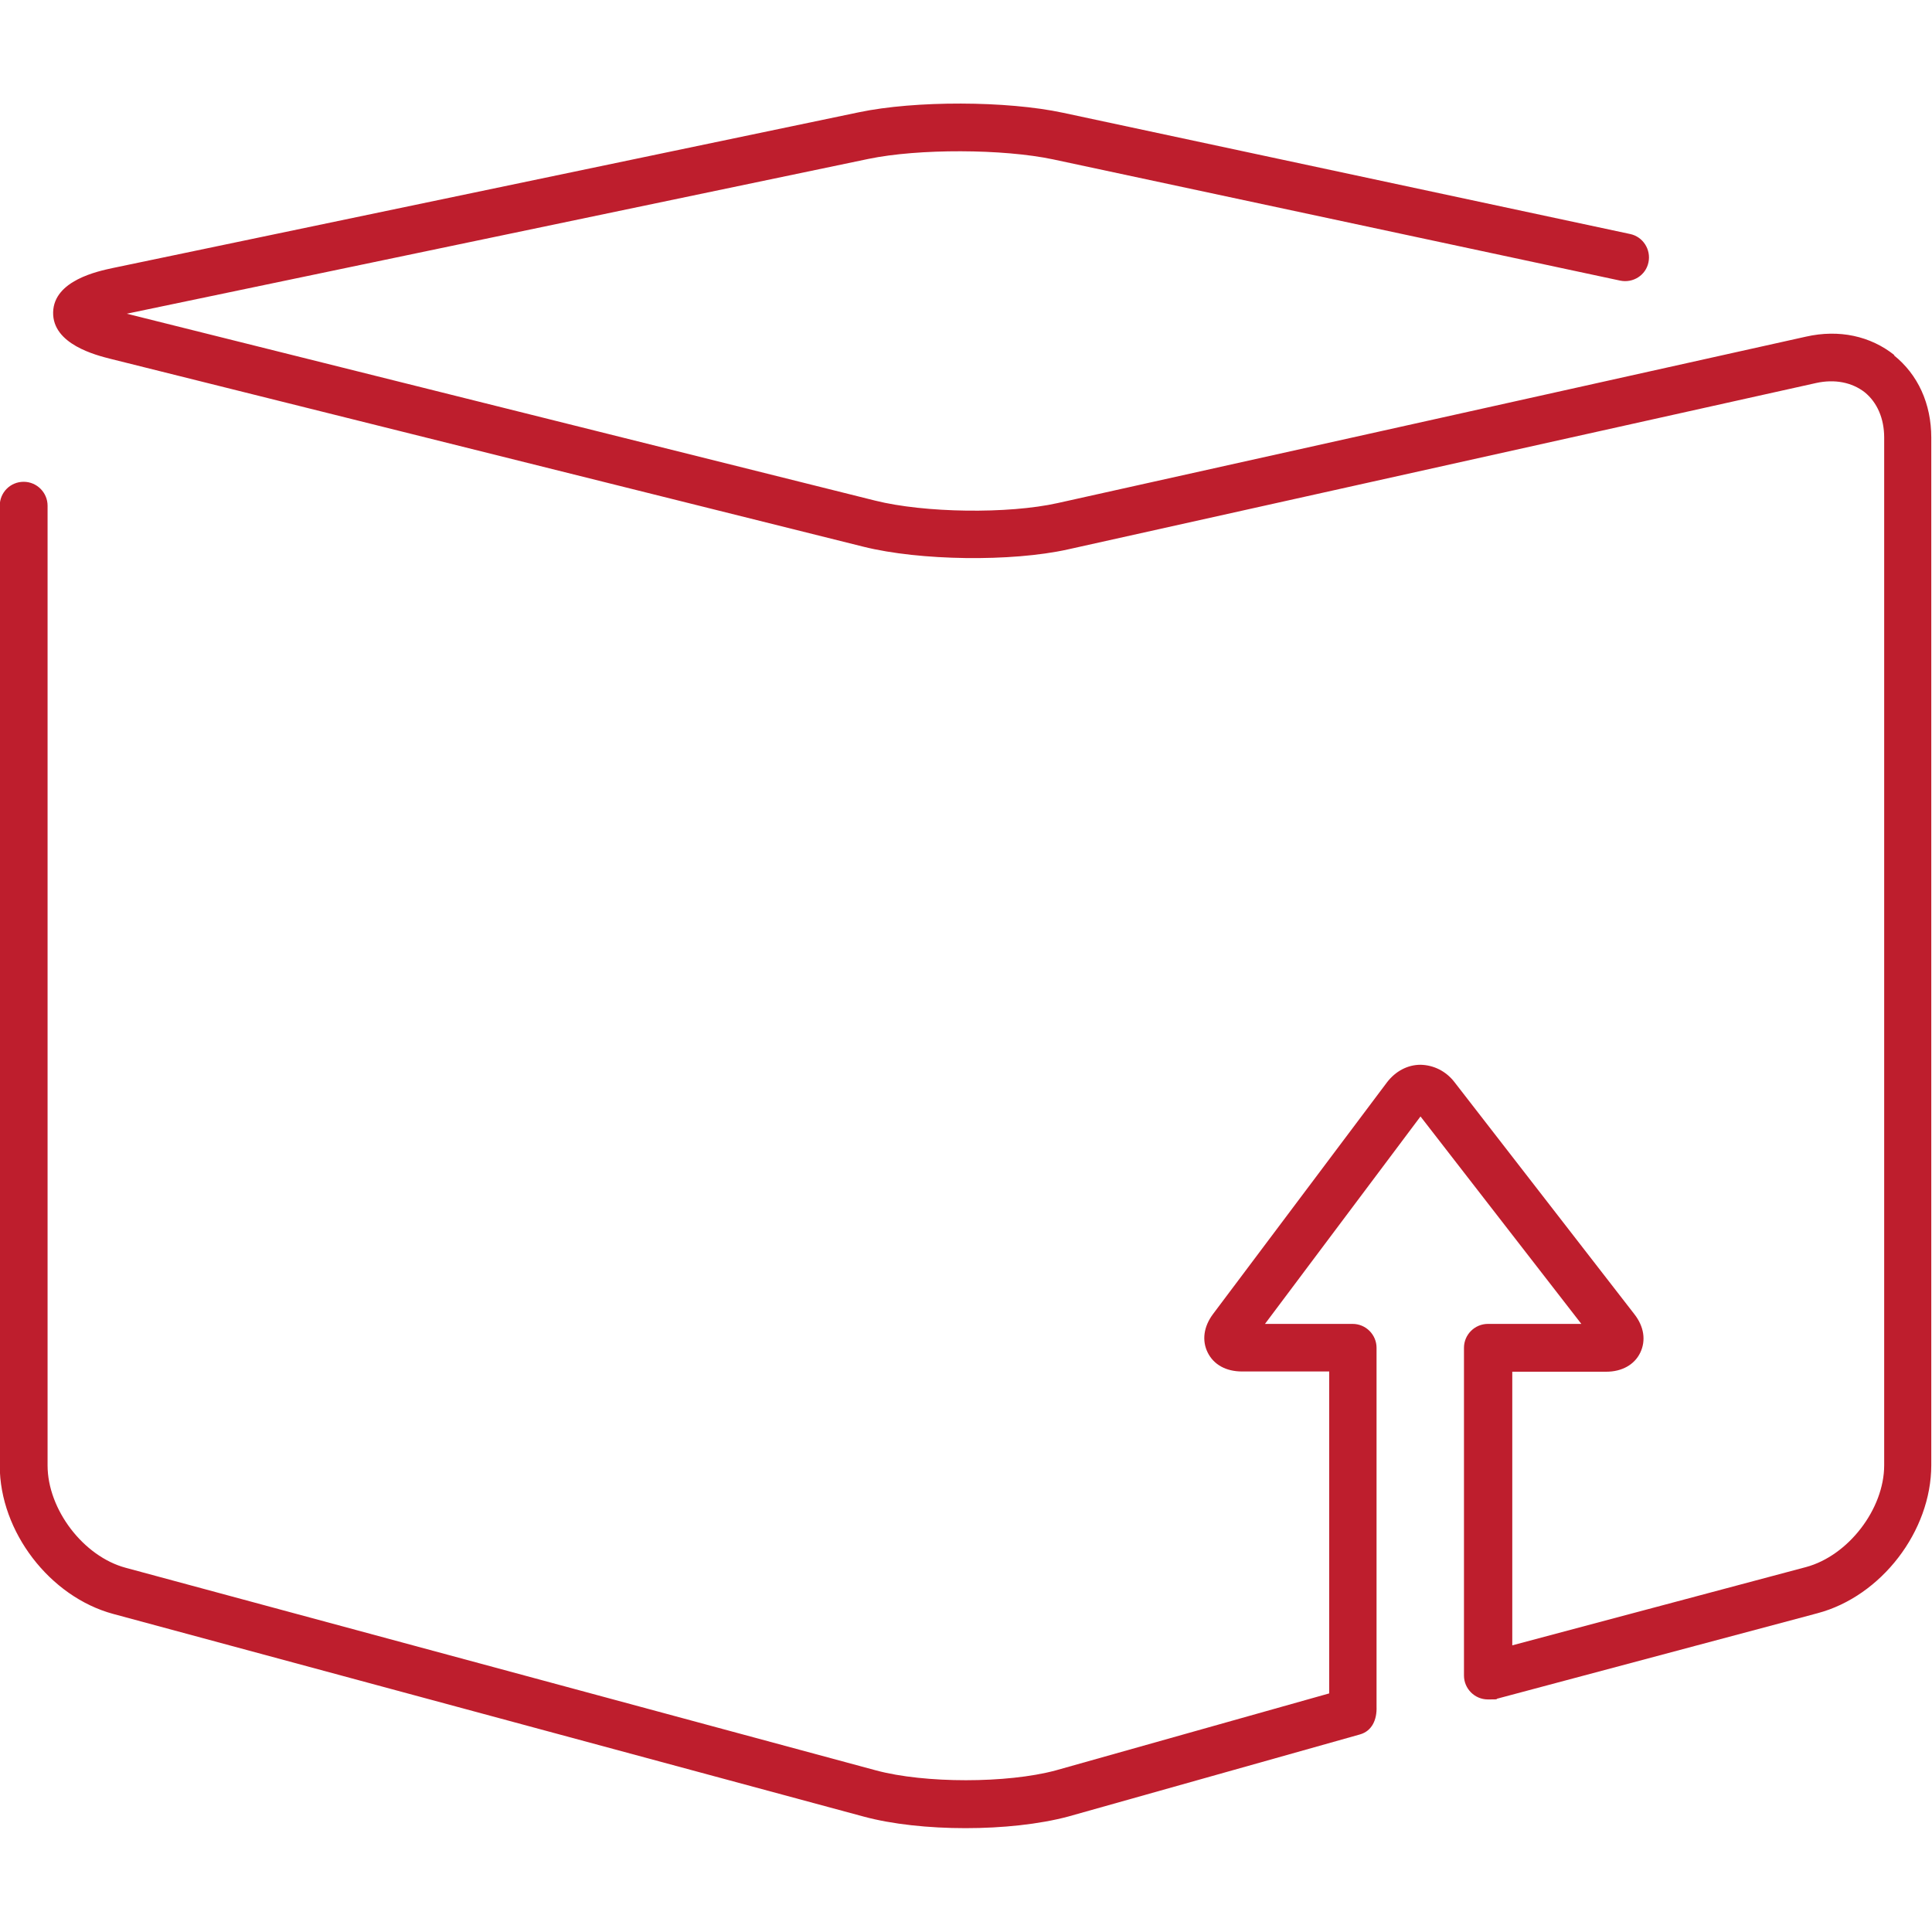 <?xml version="1.0" encoding="UTF-8"?>
<svg xmlns="http://www.w3.org/2000/svg" version="1.1" viewBox="0 0 800 800">
  <defs>
    <style>
      .cls-1 {
        fill: #be1e2d;
      }
    </style>
  </defs>
  <!-- Generator: Adobe Illustrator 28.6.0, SVG Export Plug-In . SVG Version: 1.2.0 Build 709)  -->
  <g>
    <g id="Capa_1">
      <path class="cls-1" d="M784.5,147.1c-10-8-23-10.8-36.7-7.7l-309.8,68.9c-20.6,4.6-55.2,4.1-75.6-1L52.5,129.9l307.1-64.1c20.7-4.3,55.7-4.2,76.5.2l234.8,50.2c5.3,1.1,10.6-2.2,11.7-7.6,1.1-5.3-2.3-10.6-7.6-11.7l-234.8-50.2c-23.3-5-61.3-5.1-84.6-.2L46.6,111c-6,1.3-24.3,5.1-24.6,18.3-.3,13.3,17.9,17.8,23.8,19.3l311.8,77.8c23.3,5.8,61.2,6.3,84.6,1.1l309.8-68.9c7.7-1.7,14.8-.3,20.1,3.8,5.2,4.2,8.1,10.9,8.1,18.8v425.5c0,18.2-14.9,37.5-32.4,42.2l-121.6,32.4v-113.3h38.9c6.5,0,11.7-2.9,14.1-7.9,2.4-5,1.6-10.8-2.5-16l-74.5-96.1c-3.5-4.5-8.6-7-14-7.1-5.4,0-10.4,2.7-13.9,7.3l-72,95.9c-3.9,5.2-4.7,11-2.2,16,2.5,5,7.6,7.8,14.2,7.8h36.1v133.3l-113.3,31.9c-20.1,5.4-54.2,5.4-74.3,0l-310.7-83.9c-17.6-4.7-32.4-24.2-32.4-42.4V209.4c0-5.4-4.4-9.9-9.9-9.9s-9.9,4.4-9.9,9.9v397.5c0,27.3,20.7,54.3,47,61.4l310.7,83.9c11.8,3.2,27,4.8,42.2,4.8s30.5-1.6,42.5-4.8l120.8-34c5-1.4,7.1-6.1,6.9-11.5v-148.6c0-5.4-4.4-9.9-9.9-9.9h-36.3s64.4-85.9,64.4-85.9l66.6,85.9h-38.7c-5.4,0-9.9,4.4-9.9,9.9v135.7c0,5.4,4.4,9.9,9.9,9.9s3-.1,3.8-.3l132.7-35.4c26.4-7,47.1-34,47.1-61.3V181.2c0-14-5.5-26.1-15.5-34.1Z"/>
    </g>
  </g>
</svg>